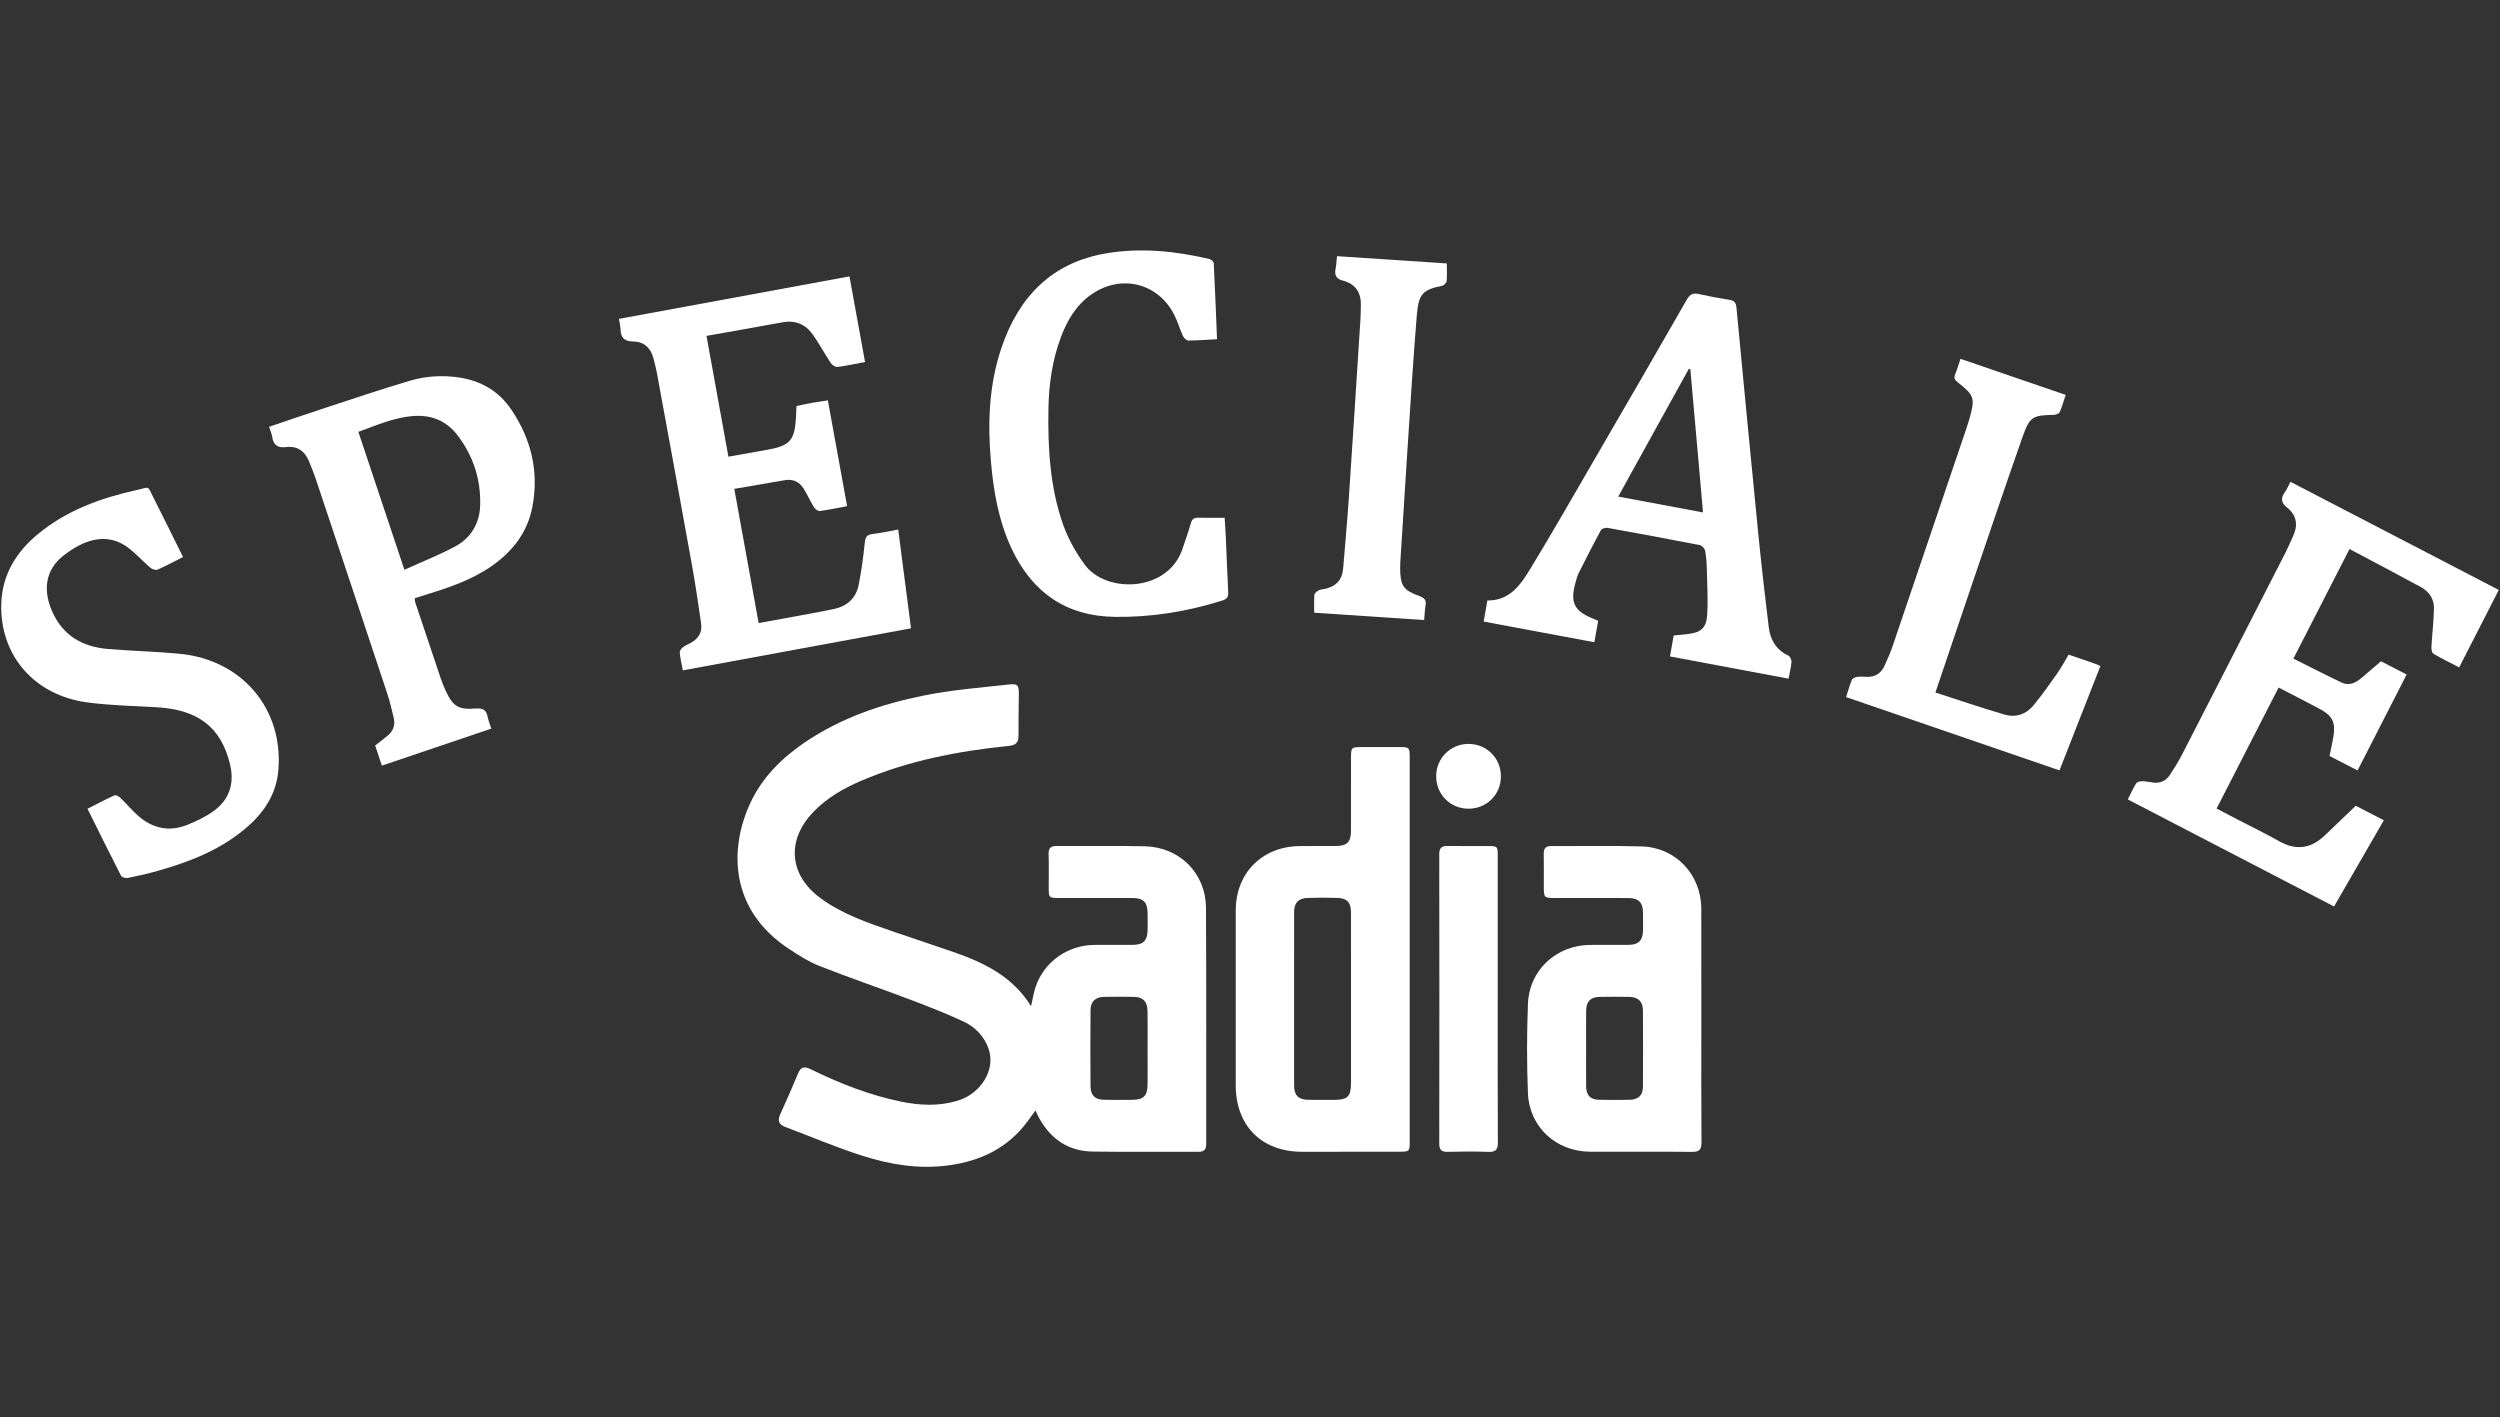 <?xml version="1.0" encoding="UTF-8"?>
<!-- Generator: Adobe Illustrator 28.0.0, SVG Export Plug-In . SVG Version: 6.00 Build 0)  -->
<svg version="1.2" baseProfile="tiny" id="Layer_1" xmlns="http://www.w3.org/2000/svg" xmlns:xlink="http://www.w3.org/1999/xlink" x="0px" y="0px" viewBox="0 0 157 89" overflow="visible" xml:space="preserve">
<rect x="0" y="0" width="157" height="89" fill="#333333" stroke="none"/>
<g id="fpb0Is_00000055685761471208227510000012007598815942126015_">
	<g>
		<path fill="#FFFFFF" d="M64.751,63.189c0.11-0.474,0.165-0.858,0.288-1.219    c0.529-1.558,1.994-2.606,3.662-2.63c0.817-0.012,1.635,0.002,2.453-0.004    c0.641-0.005,0.896-0.257,0.914-0.904c0.01-0.368,0.009-0.738,0-1.106    c-0.015-0.675-0.263-0.928-0.94-0.93c-1.539-0.007-3.078-0.001-4.617-0.003    c-0.638-0.001-0.651-0.016-0.652-0.643c-0.001-0.705,0.016-1.411-0.006-2.116    c-0.012-0.382,0.14-0.507,0.507-0.505c1.843,0.012,3.688-0.023,5.53,0.018    c2.185,0.049,3.831,1.681,3.845,3.868c0.031,4.937,0.008,9.875,0.015,14.812    c0,0.367-0.127,0.51-0.506,0.508c-2.212-0.013-4.425,0.018-6.636-0.017    c-1.505-0.024-2.607-0.774-3.336-2.08c-0.083-0.148-0.151-0.304-0.246-0.498    c-0.181,0.25-0.337,0.468-0.496,0.684c-1.24,1.674-2.943,2.491-4.976,2.763    c-1.875,0.251-3.685-0.055-5.445-0.621c-1.627-0.523-3.205-1.196-4.806-1.798    c-0.406-0.153-0.483-0.4-0.305-0.79c0.385-0.844,0.759-1.694,1.114-2.552    c0.167-0.403,0.378-0.484,0.777-0.289c1.831,0.896,3.718,1.643,5.724,2.051    c1.177,0.239,2.356,0.288,3.52-0.063c1.473-0.444,2.385-1.937,1.965-3.214    c-0.264-0.803-0.825-1.398-1.565-1.746c-1.083-0.509-2.202-0.946-3.322-1.37    c-1.914-0.724-3.852-1.386-5.756-2.135c-0.678-0.267-1.309-0.676-1.922-1.08    c-3.711-2.442-3.746-6.259-2.425-9.126c0.745-1.617,1.966-2.832,3.42-3.823    c2.276-1.55,4.839-2.42,7.502-2.955c1.751-0.352,3.546-0.493,5.326-0.69    c0.569-0.063,0.629,0.042,0.626,0.624c-0.004,0.866-0.027,1.731-0.022,2.597    c0.003,0.418-0.163,0.59-0.589,0.633c-3.199,0.325-6.336,0.927-9.309,2.202    c-1.095,0.47-2.122,1.06-2.963,1.926c-1.731,1.782-1.558,3.986,0.442,5.447    c1.417,1.035,3.067,1.575,4.702,2.139c1.21,0.418,2.427,0.812,3.636,1.234    C61.791,60.455,63.586,61.309,64.751,63.189z M72.068,65.869    c0-0.8,0.012-1.6-0.004-2.4c-0.012-0.584-0.289-0.856-0.858-0.866    c-0.624-0.011-1.248-0.012-1.872,0c-0.54,0.01-0.844,0.291-0.848,0.831    c-0.014,1.6-0.014,3.2-0.001,4.8c0.005,0.552,0.289,0.82,0.839,0.832    c0.592,0.013,1.184,0.008,1.776,0.003c0.711-0.006,0.958-0.242,0.967-0.944    C72.077,67.373,72.069,66.621,72.068,65.869z"/>
		<path fill="#FFFFFF" d="M88.53,59.663c0,3.992,0,7.984-0,11.976    c-0,0.687-0.004,0.689-0.7,0.689c-2.02,0.002-4.04,0.009-6.06,0.005    c-2.548-0.006-4.165-1.635-4.166-4.186c-0-3.655-0.001-7.311,0-10.966    c0.001-2.335,1.634-4.002,3.969-4.046c0.769-0.014,1.539,0.002,2.309-0.005    c0.715-0.006,0.958-0.247,0.96-0.953c0.005-1.539,0-3.078,0.002-4.617    c0.001-0.617,0.029-0.642,0.657-0.643c0.802-0.001,1.603-0.001,2.405,0    c0.592,0.001,0.623,0.028,0.623,0.625C88.531,51.583,88.53,55.623,88.53,59.663z     M84.844,62.745c0-1.81,0.003-3.621-0.002-5.431    c-0.002-0.653-0.247-0.911-0.89-0.927c-0.608-0.015-1.218-0.018-1.826,0.002    c-0.578,0.019-0.854,0.3-0.855,0.877c-0.006,3.637-0.006,7.274-0.001,10.911    c0.001,0.612,0.273,0.88,0.879,0.891c0.561,0.01,1.122,0.005,1.682,0.002    c0.799-0.004,1.011-0.22,1.012-1.038C84.845,66.27,84.844,64.508,84.844,62.745    z"/>
		<path fill="#FFFFFF" d="M147.549,34.479c-1.18,2.305-2.338,4.564-3.524,6.882    c1.033,0.516,2.025,1.028,3.032,1.506c0.462,0.219,0.875,0.019,1.237-0.286    c0.392-0.33,0.779-0.665,1.232-1.053c0.422,0.218,0.986,0.51,1.61,0.832    c-1.026,2.006-2.042,3.993-3.082,6.025c-0.598-0.309-1.174-0.606-1.76-0.909    c0.087-0.43,0.184-0.833,0.248-1.241c0.137-0.866-0.066-1.287-0.83-1.696    c-0.846-0.453-1.702-0.887-2.616-1.361c-1.296,2.529-2.583,5.041-3.893,7.598    c0.455,0.239,0.874,0.46,1.295,0.679c0.881,0.458,1.776,0.89,2.64,1.377    c1.054,0.594,1.988,0.463,2.848-0.357c0.637-0.607,1.272-1.218,1.956-1.873    c0.518,0.267,1.109,0.573,1.763,0.911c-1.043,1.805-2.072,3.585-3.128,5.414    c-4.317-2.241-8.613-4.471-12.951-6.723c0.181-0.359,0.325-0.696,0.519-1.001    c0.06-0.095,0.255-0.145,0.387-0.144c0.238,0.001,0.475,0.061,0.713,0.089    c0.442,0.051,0.791-0.125,1.027-0.488c0.27-0.415,0.537-0.837,0.763-1.277    c2.173-4.229,4.338-8.463,6.501-12.696c0.167-0.327,0.306-0.669,0.463-1.002    c0.327-0.695,0.244-1.319-0.368-1.808c-0.369-0.295-0.421-0.581-0.146-0.962    c0.138-0.191,0.228-0.418,0.355-0.658c4.366,2.266,8.709,4.521,13.084,6.792    c-0.837,1.636-1.653,3.229-2.489,4.862c-0.559-0.29-1.101-0.552-1.619-0.857    c-0.095-0.056-0.131-0.286-0.123-0.431c0.045-0.812,0.148-1.622,0.159-2.434    c0.008-0.584-0.314-1.047-0.827-1.325    C150.55,36.063,149.065,35.285,147.549,34.479z"/>
		<path fill="#FFFFFF" d="M53.346,17.357c0.332,1.826,0.652,3.585,0.979,5.377    c-0.599,0.113-1.16,0.239-1.728,0.31c-0.132,0.017-0.34-0.12-0.424-0.246    c-0.39-0.585-0.72-1.211-1.125-1.784c-0.464-0.657-1.112-0.924-1.931-0.771    c-1.556,0.291-3.115,0.559-4.749,0.85c0.46,2.536,0.913,5.031,1.376,7.587    c0.835-0.149,1.633-0.294,2.431-0.433c1.437-0.252,1.735-0.588,1.814-2.054    c0.012-0.222,0.02-0.444,0.031-0.696c0.348-0.071,0.673-0.143,1-0.202    c0.31-0.056,0.623-0.098,0.97-0.151c0.405,2.227,0.803,4.411,1.209,6.642    c-0.598,0.111-1.158,0.234-1.724,0.306c-0.112,0.014-0.292-0.135-0.366-0.255    c-0.235-0.38-0.413-0.795-0.653-1.171c-0.263-0.414-0.665-0.596-1.158-0.514    c-1.04,0.174-2.077,0.358-3.184,0.549c0.512,2.82,1.016,5.599,1.529,8.427    c1.16-0.212,2.289-0.417,3.417-0.625c0.425-0.078,0.849-0.163,1.273-0.249    c0.854-0.174,1.426-0.677,1.595-1.531c0.174-0.877,0.289-1.768,0.384-2.658    c0.035-0.329,0.127-0.482,0.466-0.525c0.535-0.068,1.063-0.184,1.63-0.286    c0.27,2.084,0.534,4.127,0.804,6.204c-4.789,0.883-9.537,1.758-14.331,2.641    c-0.072-0.389-0.156-0.745-0.193-1.107c-0.011-0.105,0.086-0.254,0.178-0.328    c0.147-0.119,0.331-0.193,0.5-0.283c0.491-0.261,0.746-0.668,0.666-1.22    c-0.177-1.235-0.36-2.47-0.581-3.698c-0.725-4.034-1.467-8.065-2.207-12.096    c-0.052-0.283-0.133-0.56-0.202-0.84c-0.166-0.674-0.594-1.075-1.286-1.082    c-0.551-0.006-0.772-0.242-0.786-0.764c-0.005-0.204-0.061-0.407-0.101-0.656    C43.697,19.136,48.493,18.252,53.346,17.357z"/>
		<path fill="#FFFFFF" d="M112.32,42.62c-2.502-0.47-4.95-0.929-7.445-1.397    c0.081-0.461,0.155-0.88,0.231-1.312c0.312-0.032,0.597-0.058,0.881-0.091    c0.823-0.095,1.173-0.375,1.224-1.203c0.058-0.939,0.003-1.885-0.02-2.827    c-0.01-0.4-0.035-0.803-0.108-1.195c-0.026-0.14-0.195-0.335-0.328-0.36    c-1.932-0.379-3.868-0.738-5.806-1.085c-0.13-0.023-0.362,0.049-0.416,0.148    c-0.481,0.885-0.937,1.784-1.389,2.685c-0.092,0.184-0.143,0.39-0.199,0.59    c-0.355,1.274-0.095,1.801,1.121,2.284c0.088,0.035,0.174,0.075,0.298,0.128    c-0.076,0.426-0.15,0.846-0.239,1.346c-2.319-0.433-4.607-0.86-6.949-1.297    c0.077-0.444,0.15-0.862,0.23-1.325c1.404,0.024,2.093-0.994,2.706-2.001    c1.44-2.366,2.811-4.774,4.202-7.169c1.882-3.24,3.764-6.48,5.623-9.733    c0.202-0.353,0.406-0.416,0.762-0.337c0.625,0.138,1.254,0.26,1.887,0.356    c0.305,0.046,0.432,0.164,0.462,0.481c0.449,4.737,0.901,9.473,1.371,14.208    c0.195,1.96,0.419,3.917,0.658,5.872c0.096,0.786,0.458,1.422,1.222,1.78    c0.111,0.052,0.216,0.265,0.207,0.396    C112.484,41.893,112.396,42.22,112.32,42.62z M106.95,32.18    c-0.268-3.032-0.532-6.014-0.797-8.997c-0.032-0.006-0.064-0.012-0.096-0.018    c-1.47,2.66-2.941,5.32-4.433,8.02    C103.438,31.524,105.163,31.846,106.95,32.18z"/>
		<path fill="#FFFFFF" d="M106.844,64.326c0,2.468-0.01,4.935,0.009,7.403    c0.003,0.456-0.124,0.614-0.595,0.609c-2.131-0.022-4.262-0.004-6.394-0.011    c-2.139-0.008-3.826-1.549-3.91-3.686c-0.073-1.872-0.073-3.751,0.002-5.622    c0.084-2.099,1.781-3.653,3.882-3.679c0.817-0.01,1.634,0.004,2.452-0.004    c0.607-0.006,0.877-0.276,0.89-0.88c0.008-0.384,0.007-0.769,0-1.154    c-0.011-0.631-0.276-0.902-0.918-0.905c-1.554-0.008-3.109-0.002-4.663-0.004    c-0.61-0.001-0.646-0.04-0.648-0.657c-0.001-0.705,0.008-1.41-0.004-2.115    c-0.006-0.345,0.129-0.492,0.481-0.49c1.891,0.011,3.783-0.031,5.672,0.024    c2.138,0.062,3.737,1.771,3.741,3.914    C106.848,59.487,106.844,61.907,106.844,64.326z M99.608,65.87    c0,0.784-0.007,1.568,0.002,2.352c0.006,0.565,0.261,0.832,0.812,0.844    c0.64,0.014,1.28,0.014,1.92,0.001c0.551-0.011,0.832-0.284,0.835-0.833    c0.01-1.6,0.011-3.2-0.001-4.8c-0.004-0.535-0.304-0.819-0.846-0.83    c-0.624-0.012-1.248-0.011-1.872-0c-0.574,0.01-0.842,0.284-0.848,0.866    C99.602,64.27,99.608,65.07,99.608,65.87z"/>
		<path fill="#FFFFFF" d="M16.898,26.803c1.189-0.402,2.349-0.804,3.515-1.186    c1.778-0.582,3.552-1.181,5.346-1.712c1.003-0.297,2.046-0.354,3.095-0.195    c1.374,0.209,2.48,0.867,3.254,2.011c1.256,1.857,1.75,3.909,1.322,6.125    c-0.307,1.588-1.24,2.786-2.554,3.702c-1.295,0.902-2.771,1.38-4.257,1.84    c-0.182,0.056-0.365,0.112-0.571,0.176c0.012,0.104,0.007,0.199,0.035,0.282    c0.526,1.579,1.053,3.157,1.586,4.734c0.087,0.257,0.188,0.511,0.301,0.758    c0.465,1.013,0.797,1.245,1.895,1.157c0.465-0.037,0.675,0.093,0.76,0.529    c0.045,0.233,0.14,0.456,0.228,0.733c-2.279,0.771-4.547,1.538-6.871,2.324    c-0.146-0.437-0.284-0.851-0.422-1.263c0.278-0.218,0.533-0.411,0.779-0.613    c0.354-0.291,0.494-0.669,0.388-1.115c-0.122-0.513-0.241-1.029-0.406-1.529    c-1.501-4.526-3.01-9.049-4.521-13.572c-0.111-0.333-0.253-0.656-0.381-0.984    c-0.258-0.661-0.734-1.017-1.45-0.929c-0.53,0.065-0.8-0.122-0.876-0.645    C17.063,27.231,16.973,27.04,16.898,26.803z M22.505,27.12    c0.967,2.896,1.91,5.723,2.891,8.661c1.124-0.51,2.197-0.928,3.203-1.472    c0.977-0.529,1.519-1.439,1.555-2.552c0.053-1.634-0.431-3.131-1.429-4.431    c-0.693-0.901-1.64-1.288-2.784-1.2    C24.74,26.219,23.66,26.702,22.505,27.12z"/>
		<path fill="#FFFFFF" d="M11.495,34.979c-0.571,0.289-1.076,0.567-1.602,0.795    c-0.117,0.05-0.348-0.033-0.462-0.13c-0.486-0.415-0.912-0.907-1.426-1.28    c-1.221-0.887-2.615-0.587-4.048,0.549c-1.102,0.875-1.284,2.159-0.666,3.521    c0.685,1.511,1.915,2.189,3.49,2.322c1.5,0.127,3.009,0.156,4.507,0.302    c3.91,0.382,6.5,3.439,6.194,7.289c-0.112,1.415-0.805,2.548-1.84,3.482    c-1.649,1.488-3.655,2.273-5.751,2.866c-0.615,0.174-1.241,0.315-1.869,0.44    c-0.13,0.026-0.371-0.041-0.42-0.137c-0.709-1.38-1.394-2.772-2.106-4.206    c0.578-0.294,1.125-0.588,1.69-0.845c0.086-0.039,0.281,0.067,0.375,0.158    c0.392,0.377,0.738,0.805,1.149,1.158c0.884,0.758,1.908,0.983,3.004,0.556    c0.591-0.23,1.18-0.513,1.693-0.88c1.021-0.73,1.33-1.768,1.031-2.975    c-0.571-2.313-2.014-3.406-4.619-3.55c-1.439-0.08-2.886-0.114-4.312-0.299    c-3.344-0.435-5.523-2.952-5.427-6.199c0.054-1.82,0.935-3.244,2.297-4.372    c1.807-1.498,3.955-2.273,6.213-2.771c0.847-0.187,0.646-0.315,1.062,0.508    C10.265,32.494,10.865,33.713,11.495,34.979z"/>
		<path fill="#FFFFFF" d="M76.43,21.301c-0.631,0.035-1.22,0.084-1.808,0.085    c-0.115,0-0.278-0.164-0.336-0.291c-0.2-0.435-0.329-0.904-0.546-1.33    c-1.016-1.996-3.325-2.565-5.181-1.288c-0.964,0.663-1.528,1.621-1.931,2.689    c-0.556,1.472-0.765,3.005-0.788,4.569c-0.036,2.447,0.103,4.882,0.922,7.207    c0.313,0.889,0.797,1.751,1.355,2.514c1.352,1.847,5.256,1.735,6.151-1.013    c0.168-0.517,0.364-1.026,0.506-1.55c0.071-0.26,0.173-0.385,0.449-0.38    c0.544,0.011,1.088,0.003,1.683,0.003c0.024,0.391,0.057,0.817,0.076,1.244    c0.051,1.137,0.088,2.274,0.149,3.411c0.016,0.302-0.058,0.444-0.371,0.543    c-2.204,0.692-4.458,1.06-6.765,1.025c-3.028-0.045-5.15-1.52-6.44-4.229    c-0.839-1.762-1.165-3.653-1.329-5.576c-0.205-2.398-0.117-4.776,0.662-7.08    c1.083-3.204,3.148-5.363,6.584-5.945c2.178-0.369,4.345-0.144,6.484,0.358    c0.108,0.025,0.263,0.169,0.267,0.265C76.303,18.11,76.364,19.691,76.43,21.301    z"/>
		<path fill="#FFFFFF" d="M129.911,41.111c0.585,0.201,1.143,0.391,1.699,0.585    c0.086,0.03,0.167,0.074,0.295,0.132c-0.859,2.191-1.709,4.358-2.569,6.552    c-4.481-1.539-8.922-3.064-13.403-4.603c0.128-0.392,0.224-0.746,0.364-1.08    c0.039-0.094,0.204-0.171,0.321-0.188c0.204-0.029,0.416-0.011,0.624-0.003    c0.528,0.02,0.894-0.233,1.106-0.694c0.201-0.435,0.387-0.879,0.541-1.333    c1.545-4.544,3.083-9.09,4.621-13.635c0.062-0.182,0.118-0.365,0.171-0.55    c0.364-1.288,0.313-1.466-0.739-2.286c-0.197-0.154-0.255-0.284-0.152-0.521    c0.126-0.29,0.209-0.599,0.328-0.953c2.208,0.757,4.38,1.502,6.606,2.266    c-0.126,0.377-0.223,0.742-0.376,1.082c-0.043,0.096-0.245,0.169-0.376,0.171    c-1.304,0.027-1.507,0.11-1.942,1.343c-1.11,3.153-2.175,6.322-3.253,9.487    c-0.691,2.029-1.374,4.061-2.06,6.092c-0.05,0.148-0.099,0.296-0.173,0.517    c1.472,0.473,2.906,0.965,4.359,1.389c0.679,0.198,1.328-0.019,1.783-0.566    c0.53-0.638,1.01-1.319,1.488-1.998    C129.44,41.941,129.657,41.531,129.911,41.111z"/>
		<path fill="#FFFFFF" d="M89.438,38.941c-2.332-0.156-4.614-0.31-6.906-0.463    c0-0.397-0.018-0.762,0.012-1.123c0.008-0.099,0.146-0.211,0.251-0.271    c0.106-0.061,0.244-0.07,0.37-0.094c0.717-0.142,1.128-0.559,1.187-1.302    c0.117-1.468,0.256-2.935,0.355-4.405c0.252-3.74,0.489-7.481,0.729-11.221    c0.018-0.287,0.016-0.576,0.026-0.864c0.027-0.809-0.325-1.366-1.118-1.572    c-0.437-0.113-0.552-0.348-0.467-0.76c0.048-0.233,0.054-0.475,0.086-0.778    c2.303,0.152,4.594,0.304,6.897,0.456c0,0.399,0.023,0.764-0.014,1.123    c-0.011,0.107-0.177,0.262-0.293,0.285c-1.268,0.251-1.471,0.551-1.583,1.911    c-0.233,2.825-0.401,5.656-0.589,8.485c-0.147,2.222-0.284,4.444-0.424,6.666    c-0.014,0.224-0.03,0.448-0.028,0.672c0.009,1.097,0.185,1.373,1.21,1.747    c0.311,0.113,0.444,0.251,0.386,0.584C89.476,38.3,89.469,38.59,89.438,38.941z    "/>
		<path fill="#FFFFFF" d="M94.057,62.738c0,2.997-0.008,5.993,0.008,8.99    c0.002,0.452-0.119,0.629-0.594,0.61c-0.848-0.033-1.699-0.024-2.547-0.003    c-0.387,0.009-0.54-0.107-0.539-0.517c0.01-6.057,0.01-12.115-0-18.173    c-0.001-0.416,0.169-0.525,0.545-0.518c0.833,0.015,1.667,0.003,2.5,0.005    c0.61,0.002,0.627,0.018,0.627,0.615C94.058,56.745,94.057,59.742,94.057,62.738    z"/>
		<path fill="#FFFFFF" d="M94.257,48.76c-0.003,1.147-0.9,2.034-2.05,2.026    c-1.143-0.007-2.026-0.911-2.015-2.063c0.011-1.117,0.906-2.003,2.027-2.005    C93.363,46.716,94.26,47.614,94.257,48.76z"/>
	</g>
</g>
</svg>